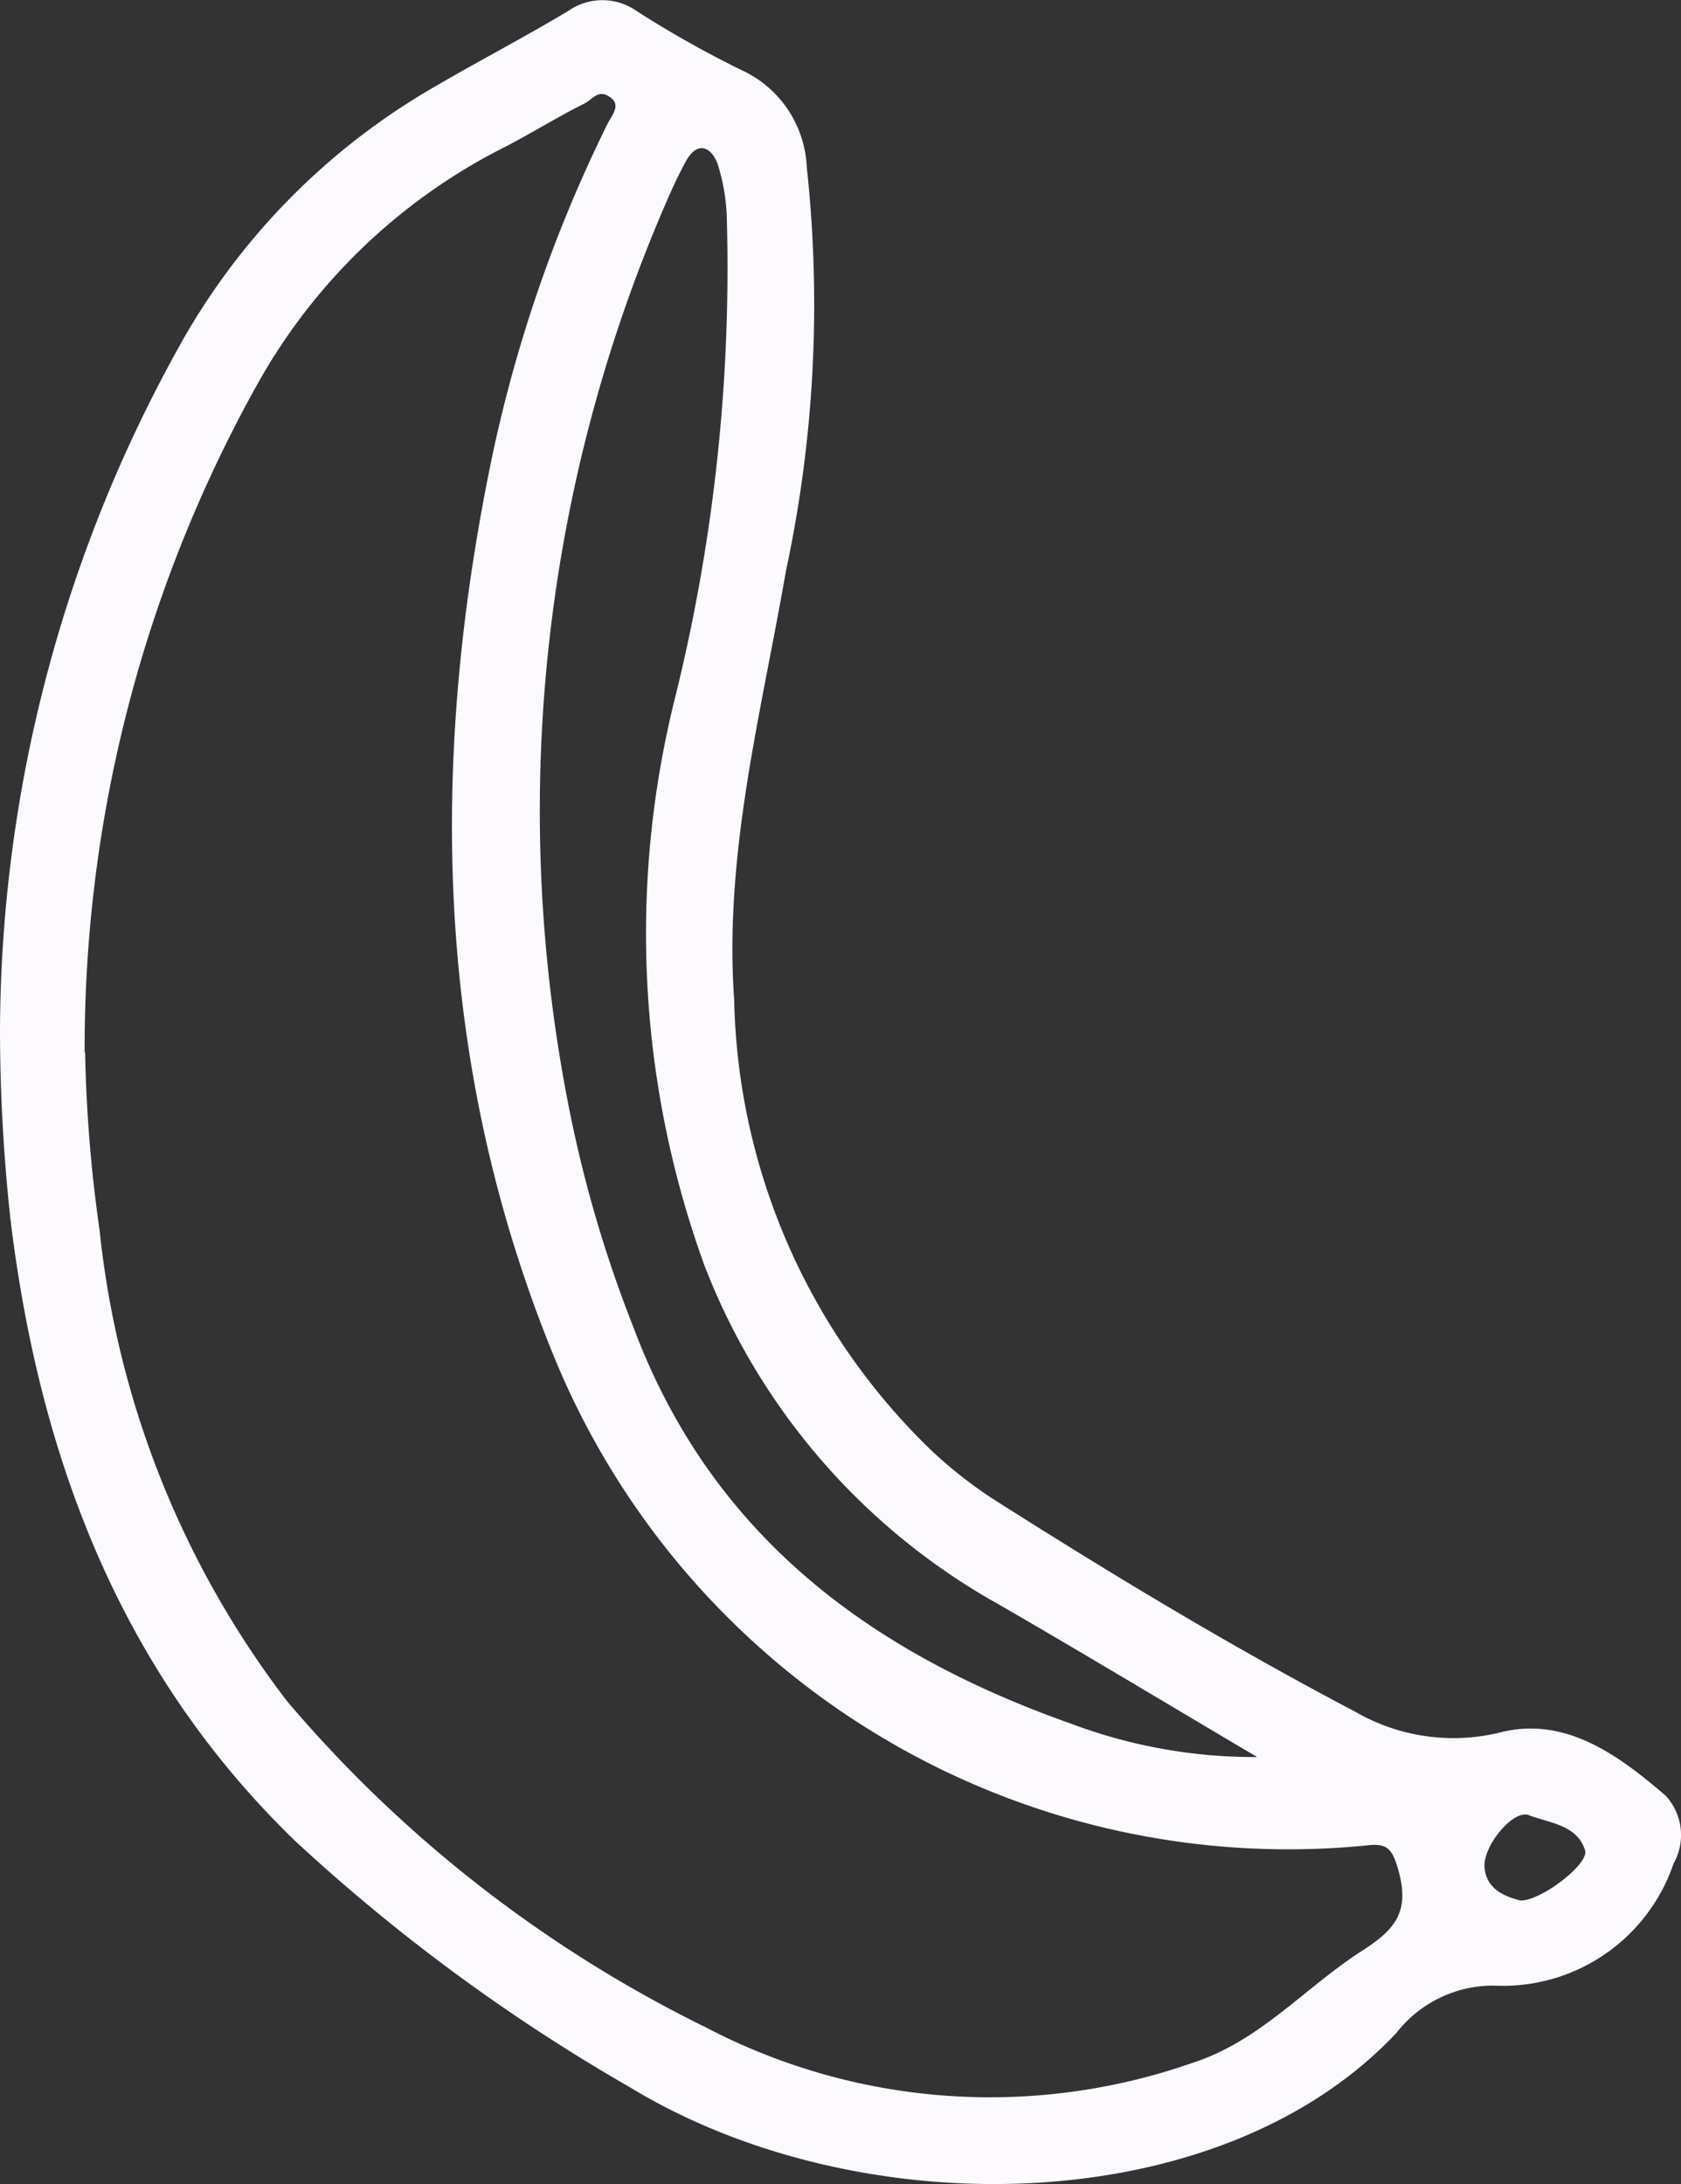 <svg xmlns="http://www.w3.org/2000/svg" width="35.711" height="46.383" viewBox="0 0 35.711 46.383">
  <rect x="0" y="0" width="35.711" height="46.383" fill="#333333" stroke="none"/>
  <path id="Path_598" data-name="Path 598" d="M42.07,41.234a30.074,30.074,0,0,1,3.785-14.5,14.44,14.44,0,0,1,5.477-5.57c.936-.547,1.9-1.046,2.82-1.6a1.261,1.261,0,0,1,1.43,0,22.1,22.1,0,0,0,2.227,1.256,2.383,2.383,0,0,1,1.4,2.07,26.992,26.992,0,0,1-.442,8.57c-.523,3.017-1.32,6.006-1.1,9.116A13.677,13.677,0,0,0,61.814,50.1a9.342,9.342,0,0,0,1.331,1.058c2.517,1.6,5.076,3.145,7.721,4.535a4.163,4.163,0,0,0,3.1.43c1.378-.337,2.506.506,3.488,1.349a1.232,1.232,0,0,1,.169,1.442,3.827,3.827,0,0,1-3.791,2.593,2.6,2.6,0,0,0-2.093,1c-3.756,4-11.407,4.122-16.279,1.163a39.21,39.21,0,0,1-7.116-5.232C44.622,54.838,42.919,50.3,42.3,45.3A37.173,37.173,0,0,1,42.07,41.234Zm1.808.442a30.531,30.531,0,0,0,.308,3.791,19.809,19.809,0,0,0,3.988,10.006,27.617,27.617,0,0,0,8.889,6.919,13.016,13.016,0,0,0,10.337.756c1.436-.459,2.4-1.61,3.61-2.384.709-.453,1.012-.837.767-1.709-.134-.477-.25-.581-.7-.523a16.86,16.86,0,0,1-17.2-10.291c-2.552-6.169-2.709-12.558-1.39-19.023a29.861,29.861,0,0,1,2.483-7.238c.093-.192.308-.407.058-.581s-.366.047-.535.134c-.581.291-1.093.61-1.645.9a12.394,12.394,0,0,0-5.3,5.046,28.949,28.949,0,0,0-3.68,14.221Zm24.9,14.977c-1.831-1.081-3.651-2.18-5.494-3.244a14.01,14.01,0,0,1-6.25-7.2A20.633,20.633,0,0,1,56.4,34.2a37.924,37.924,0,0,0,1.11-10.232,4.119,4.119,0,0,0-.2-1.163c-.134-.343-.424-.488-.669-.041-.122.221-.233.453-.337.686A32.43,32.43,0,0,0,54.18,42.978a26.958,26.958,0,0,0,1.355,4.57c1.657,4.4,5.017,6.889,9.3,8.4A11.042,11.042,0,0,0,68.773,56.652Zm5.6,3.046c.442,0,1.453-.779,1.366-1.064-.169-.547-.767-.581-1.2-.75-.337-.122-.983.674-.936,1.122s.407.6.762.692Z" transform="translate(-42.07 -19.338)" fill="#fcfafe"/>
</svg>

